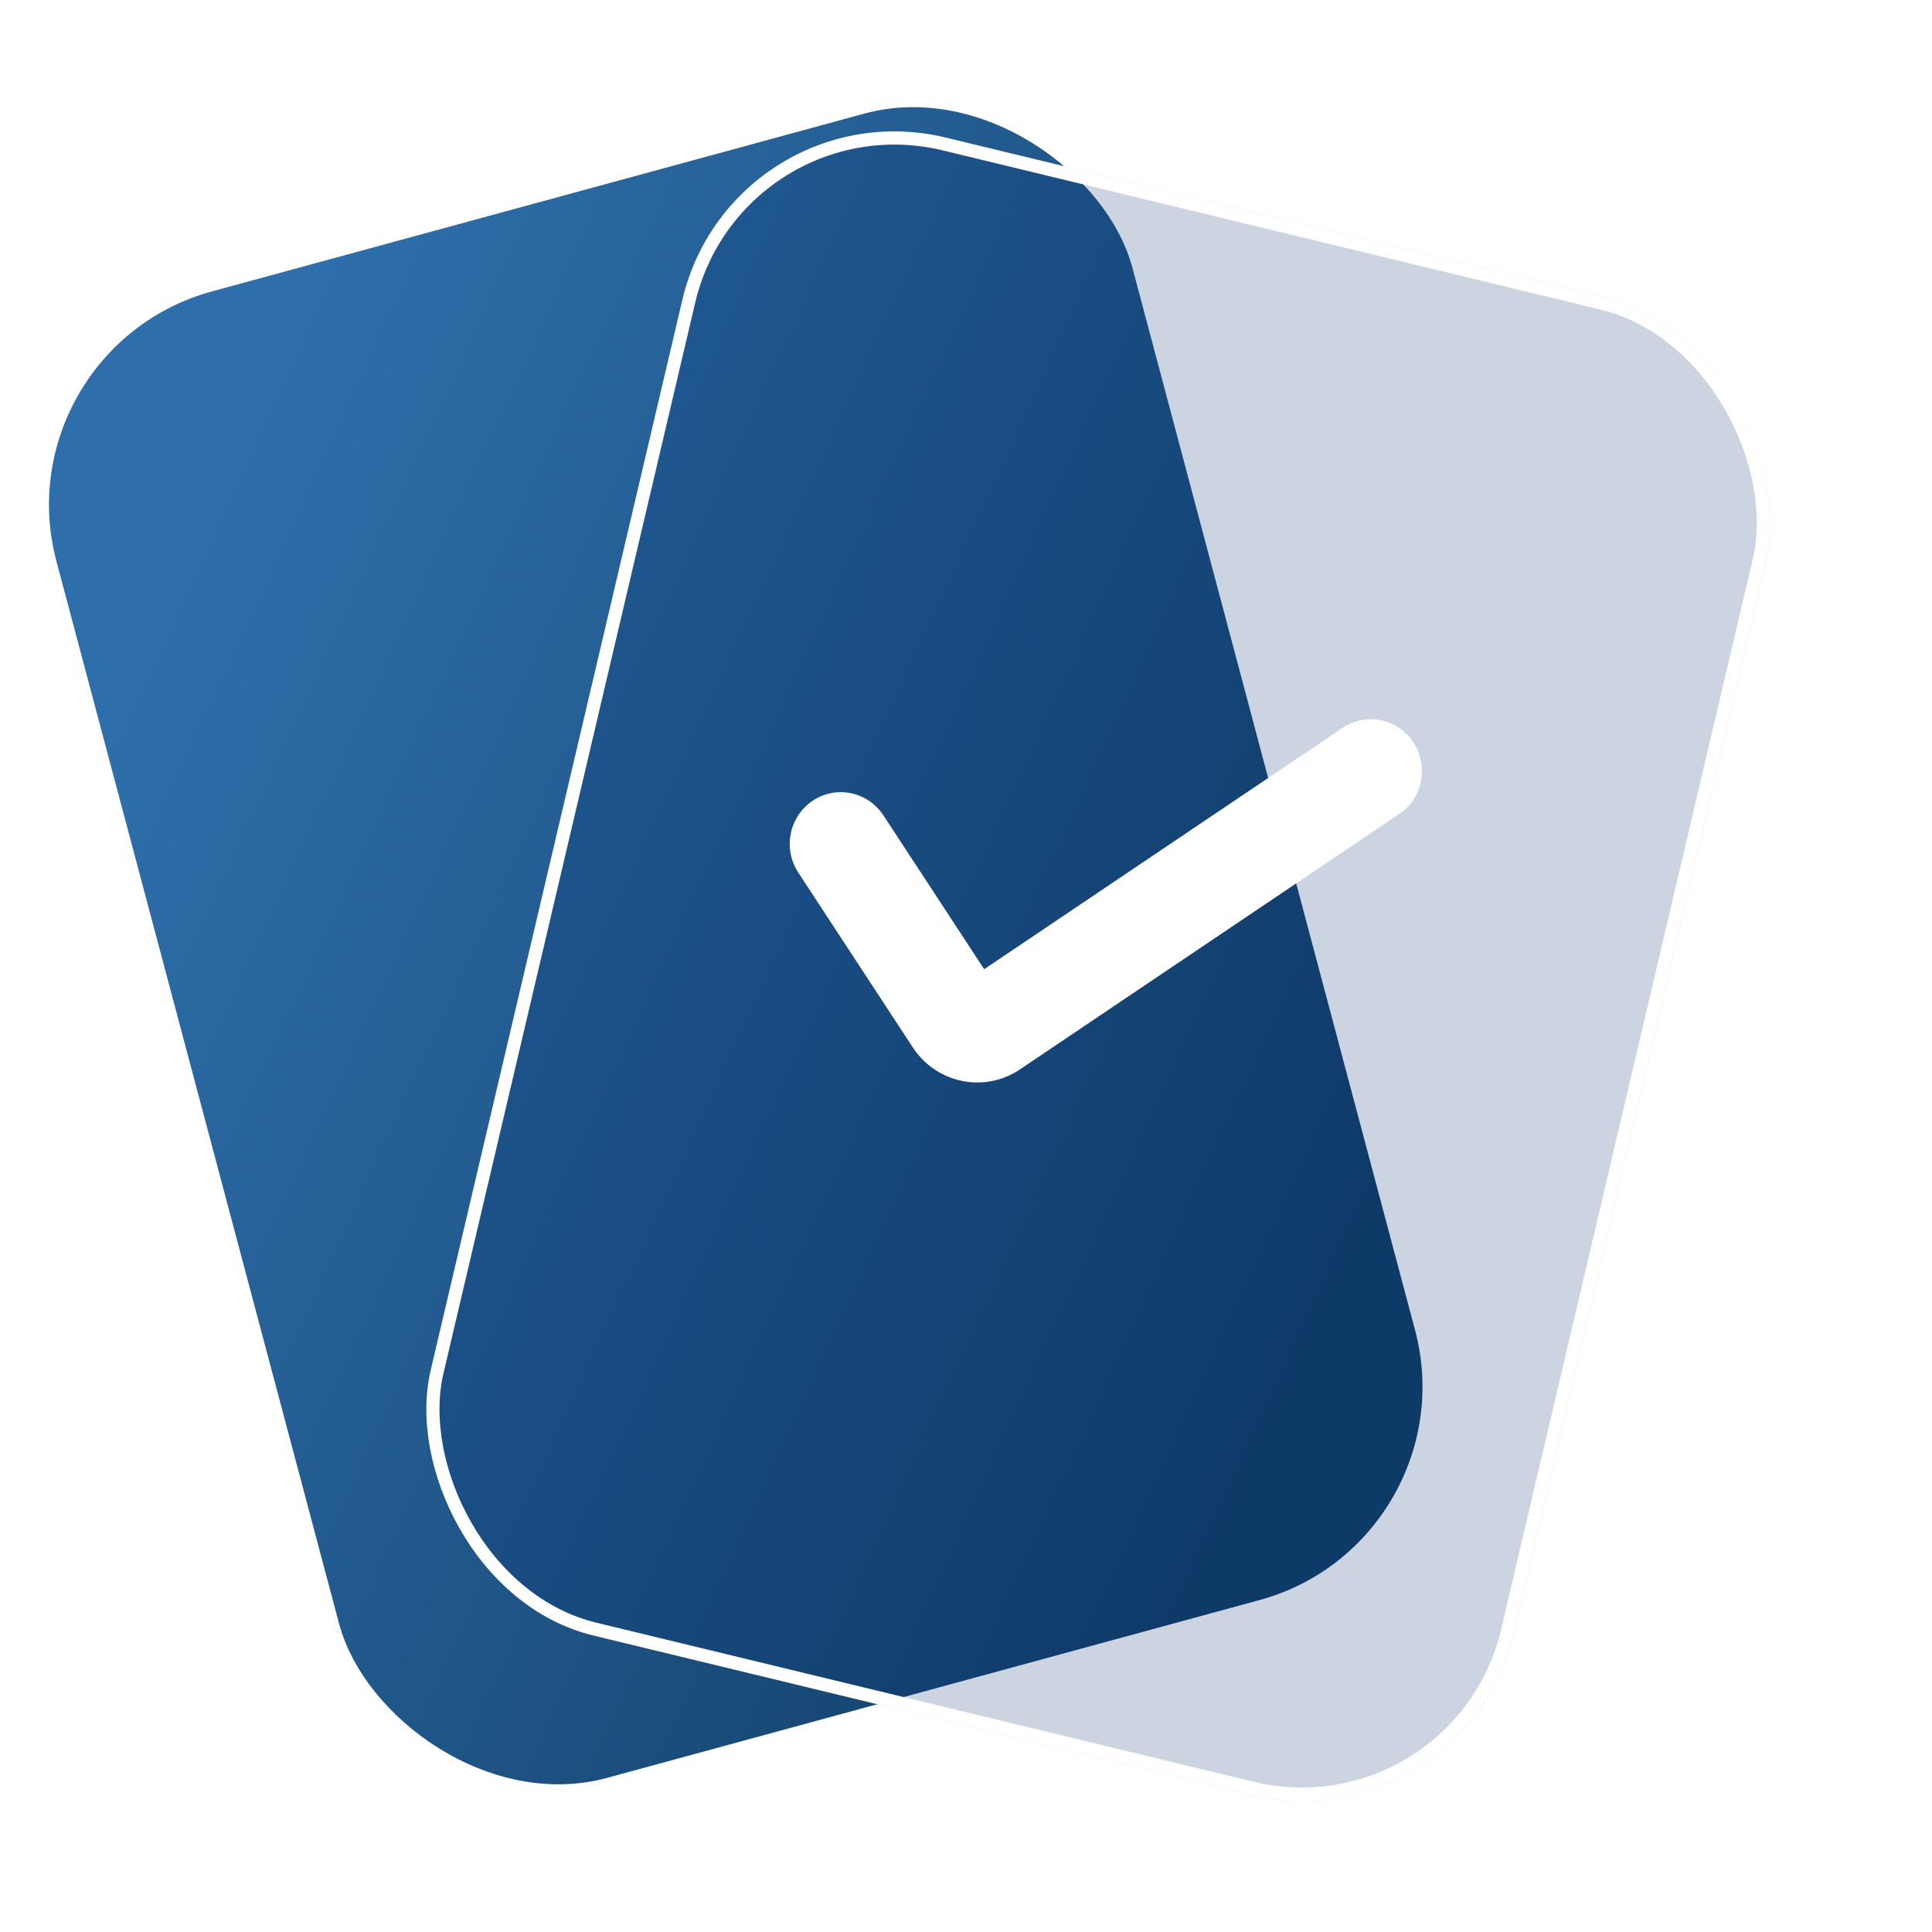 <?xml version="1.0" encoding="UTF-8"?> <svg xmlns="http://www.w3.org/2000/svg" width="44" height="44" viewBox="0 0 44 44" fill="none"><rect width="25.395" height="35.043" rx="5" transform="matrix(0.965 -0.263 0.257 0.966 0 7.952)" fill="url(#paint0_linear_644_7398)"></rect><g filter="url(#filter0_b_644_7398)"><rect width="25.407" height="35.027" rx="5" transform="matrix(0.971 0.235 -0.229 0.974 16.686 1.958)" fill="#002A69" fill-opacity="0.2"></rect><rect x="0.111" y="0.181" width="25.107" height="34.727" rx="4.85" transform="matrix(0.971 0.235 -0.229 0.974 16.73 1.937)" stroke="white" stroke-width="0.3"></rect></g><g clip-path="url(#clip0_644_7398)"><path d="M32.361 17.791C32.331 17.943 32.272 18.087 32.187 18.216C32.102 18.345 31.992 18.455 31.864 18.54L23.227 24.356C22.839 24.617 22.364 24.711 21.908 24.617C21.451 24.524 21.05 24.251 20.791 23.858L18.182 19.875C18.097 19.747 18.038 19.602 18.008 19.45C17.978 19.297 17.978 19.141 18.008 18.989C18.038 18.837 18.098 18.692 18.183 18.563C18.268 18.434 18.378 18.324 18.505 18.238C18.633 18.152 18.776 18.093 18.926 18.063C19.076 18.033 19.231 18.034 19.381 18.065C19.531 18.096 19.673 18.156 19.8 18.243C19.927 18.33 20.035 18.442 20.12 18.571L22.414 22.073L30.578 16.576C30.769 16.447 30.994 16.378 31.224 16.379C31.454 16.38 31.679 16.45 31.87 16.58C32.061 16.71 32.209 16.894 32.297 17.11C32.384 17.326 32.407 17.563 32.361 17.791Z" fill="white"></path></g><defs><filter id="filter0_b_644_7398" x="5.674" y="-1.008" width="38.681" height="46.017" filterUnits="userSpaceOnUse" color-interpolation-filters="sRGB"><feFlood flood-opacity="0" result="BackgroundImageFix"></feFlood><feGaussianBlur in="BackgroundImageFix" stdDeviation="2"></feGaussianBlur><feComposite in2="SourceAlpha" operator="in" result="effect1_backgroundBlur_644_7398"></feComposite><feBlend mode="normal" in="SourceGraphic" in2="effect1_backgroundBlur_644_7398" result="shape"></feBlend></filter><linearGradient id="paint0_linear_644_7398" x1="3.698" y1="4.332" x2="27.864" y2="24.407" gradientUnits="userSpaceOnUse"><stop stop-color="#2E6FAB"></stop><stop offset="1" stop-color="#123E67"></stop></linearGradient><clipPath id="clip0_644_7398"><rect width="13.855" height="14.014" fill="white" transform="matrix(0.979 0.2 -0.195 0.981 19.425 11.87)"></rect></clipPath></defs></svg> 